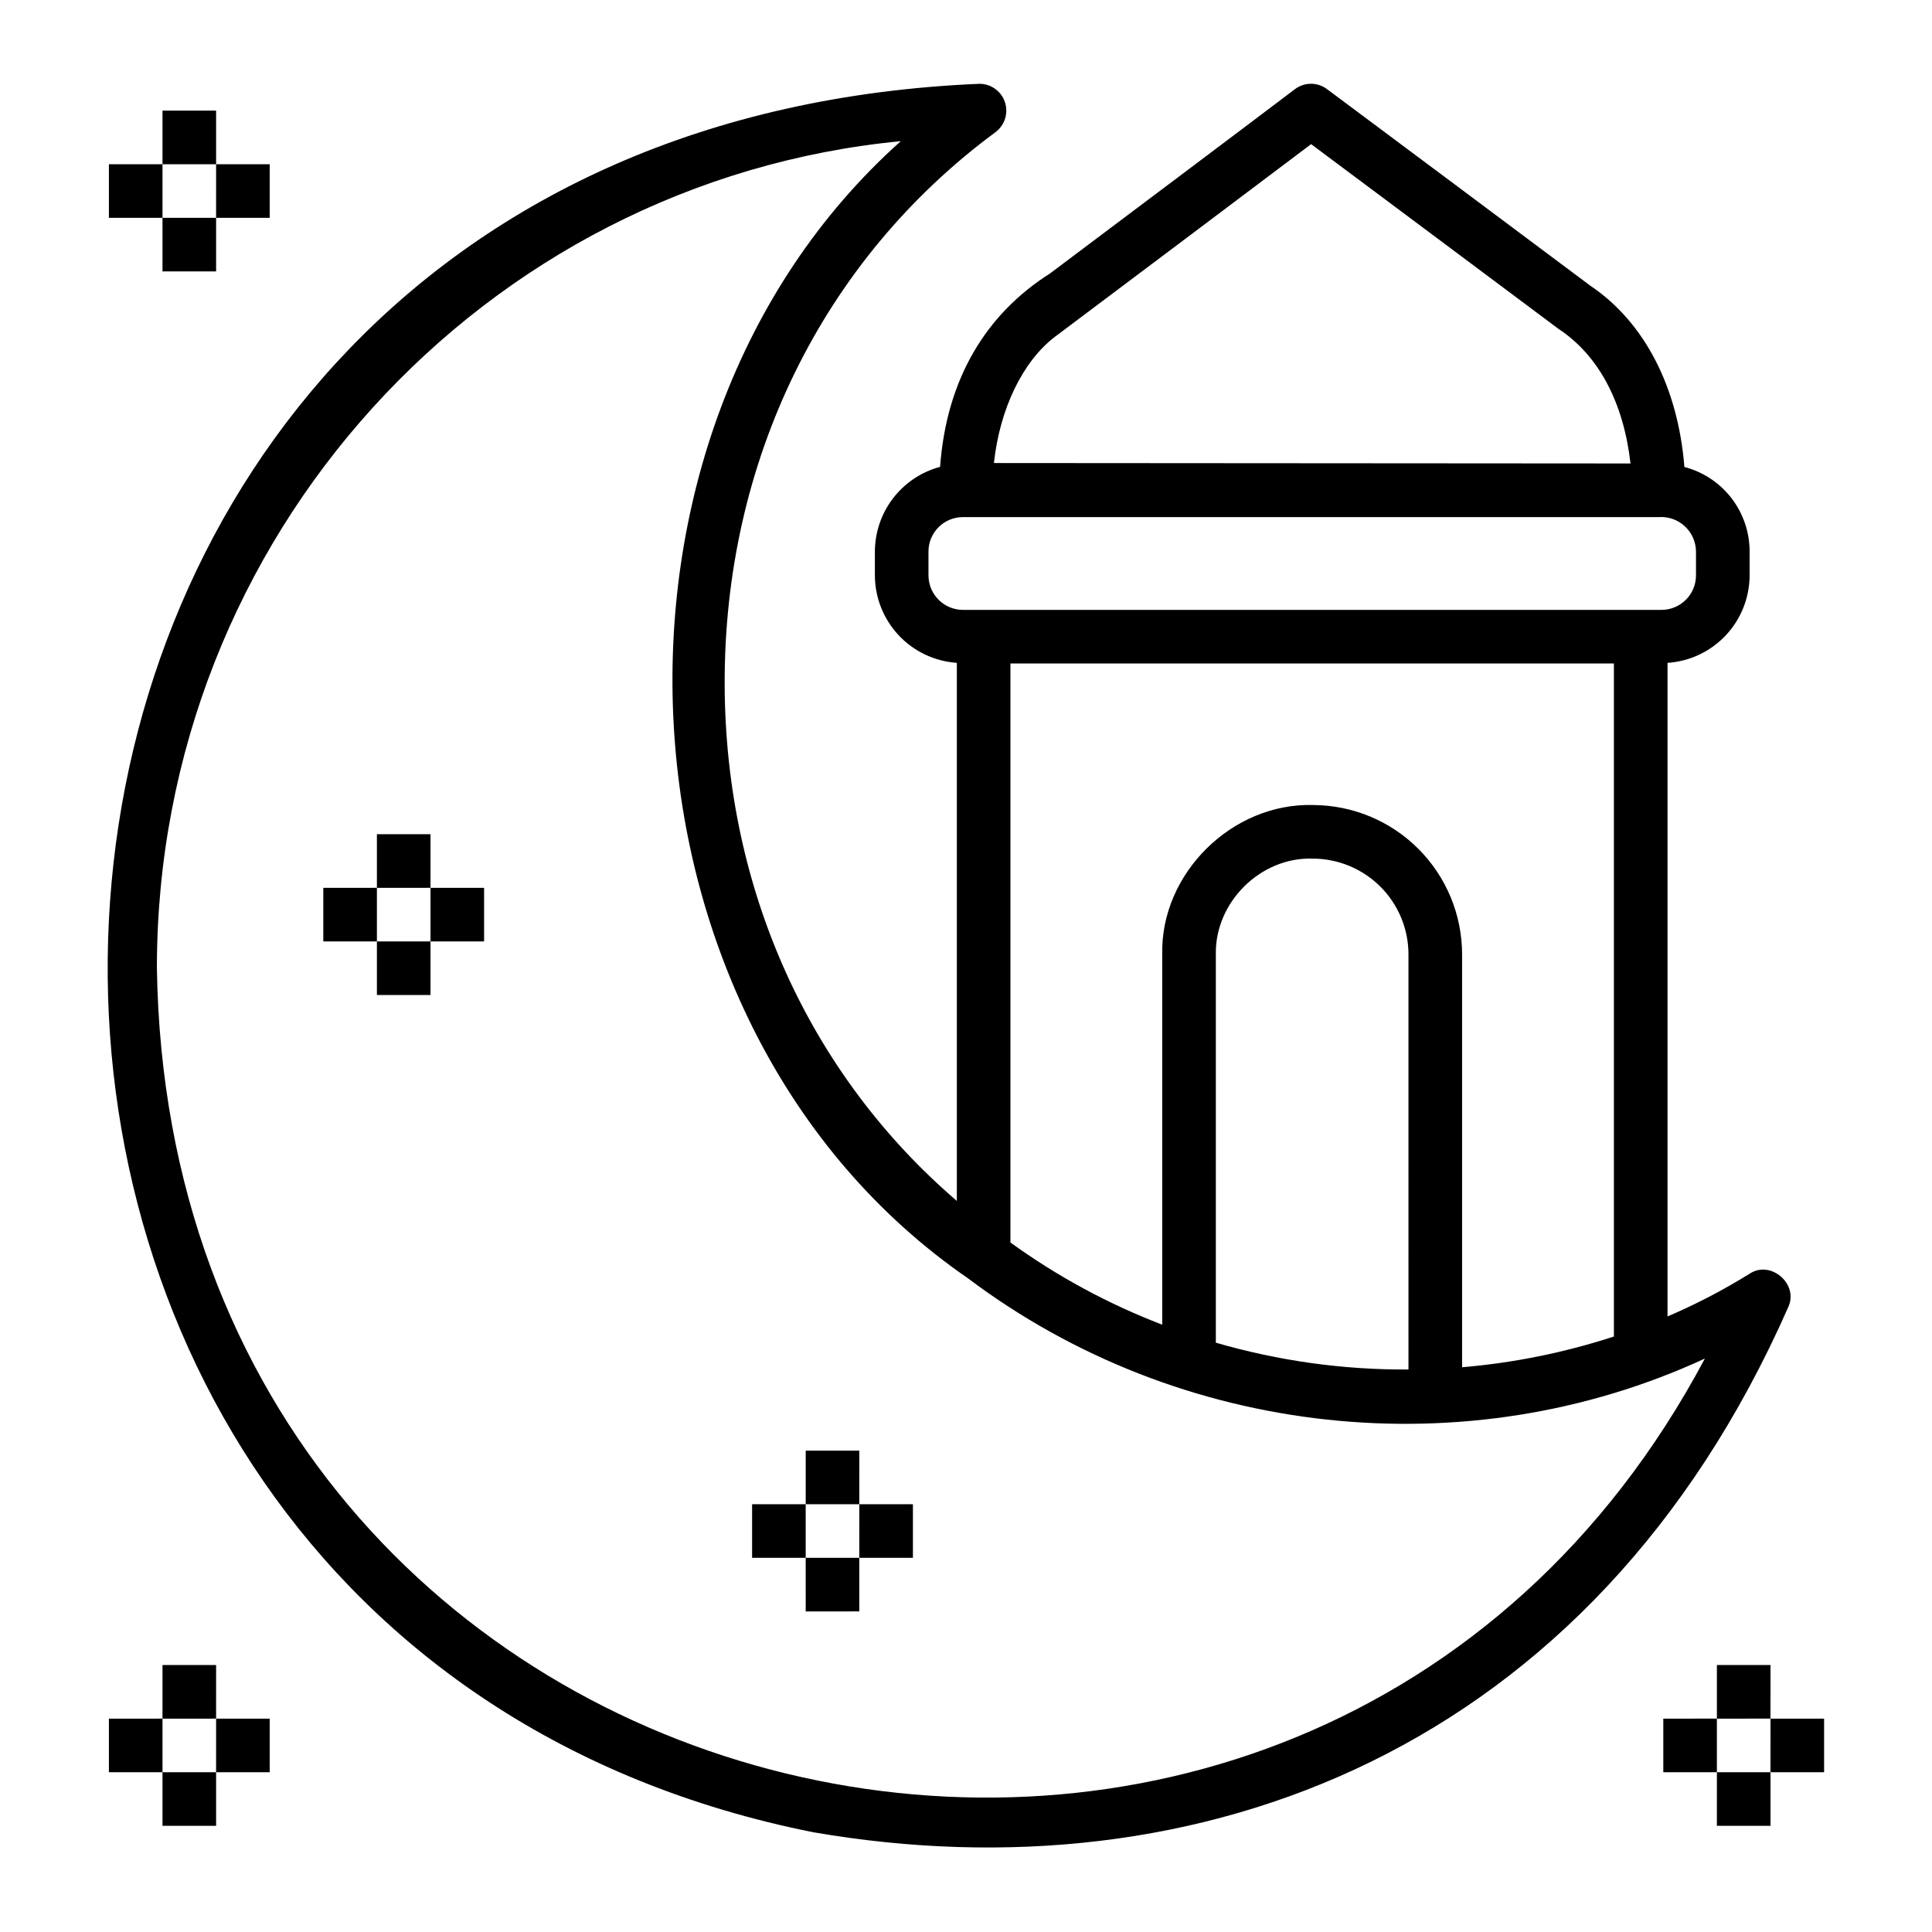 <?xml version="1.0" encoding="UTF-8"?>
<!-- Uploaded to: ICON Repo, www.svgrepo.com, Generator: ICON Repo Mixer Tools -->
<svg fill="#000000" width="800px" height="800px" version="1.1" viewBox="144 144 512 512" xmlns="http://www.w3.org/2000/svg">
 <path d="m359.62 629.58c101.57 17.52 206.15-20.961 258.3-139.21 2.816-6.113-4.723-12.578-10.32-8.781-6.934 4.305-14.188 8.078-21.691 11.285v-173.21c5.887-0.387 11.406-3 15.445-7.301 4.039-4.301 6.293-9.977 6.312-15.879v-6.309 0.004c0.008-5.125-1.684-10.105-4.809-14.164-3.129-4.059-7.516-6.965-12.473-8.262-1.672-20.883-10.398-38.258-24.906-48.02-16.531-12.355-57.117-42.688-69.809-52.121-2.531-1.895-6.016-1.875-8.531 0.039-11.176 8.488-46.637 35.117-64.883 48.824-16.934 10.746-27.41 27.891-29.125 51.25h-0.004c-4.941 1.324-9.312 4.238-12.434 8.293-3.121 4.055-4.82 9.023-4.84 14.141v6.324c0.02 5.894 2.269 11.562 6.297 15.863 4.031 4.301 9.539 6.914 15.422 7.312v142.6c-39.012-33.488-61.293-82.453-61.527-136.58-0.262-59.348 25.898-112.8 71.766-146.65h-0.004c2.461-1.828 3.473-5.023 2.516-7.934-0.957-2.906-3.668-4.875-6.731-4.887-291.16 12.254-308.64 410.63-43.973 463.38zm157.64-122.65c-17.27 0.109-34.469-2.285-51.051-7.109v-102.92c-0.254-13.777 11.824-25.828 25.691-25.359h-0.004c6.727 0.008 13.172 2.684 17.93 7.438 4.754 4.754 7.43 11.203 7.434 17.926zm-25.289-149.59c-21.434-0.598-40.434 18.102-39.969 39.57l0.004 98.148c-14.305-5.481-27.828-12.805-40.234-21.785v-153.45h159.93v178.37c-13.055 4.254-26.555 6.988-40.234 8.141v-109.42c-0.008-10.48-4.168-20.527-11.57-27.945-7.402-7.418-17.445-11.602-27.926-11.625zm-68.305-124.16c18.98-14.258 50.703-38.07 67.797-50.98 15.828 11.793 50.535 37.734 65.508 48.922 10.809 7.098 17.309 19.703 19.129 35.703l-168.7-0.117c1.531-14.258 7.582-26.961 16.262-33.527zm-33.613 63.309v-6.324c0.008-5.043 4.094-9.125 9.137-9.129h184.39c2.539-0.18 5.043 0.699 6.91 2.43 1.871 1.727 2.945 4.152 2.965 6.699v6.324c-0.008 5.043-4.094 9.125-9.133 9.137h-185.13c-5.043-0.012-9.125-4.094-9.137-9.137zm-7.34-115.07c-87.262 77.953-79.102 234.59 17.785 301.33 56.273 42.379 132.27 50.414 195.31 21.285-105.52 198.33-406.77 129.5-410.23-103.55 0-114.25 86.672-208.43 197.13-219.07zm-195.65 20.312h14.207v14.199h-14.207zm14.207-14.207h-14.207v-14.207h14.207zm-14.207 14.207h-14.203v-14.207h14.203zm14.203 0 0.004-14.207h14.203v14.207zm42.617 205.96v-14.203h14.203v14.203zm14.203-28.41-14.203 0.004v-14.207h14.203zm-14.203 0v14.203l-14.207 0.004v-14.203zm14.203 14.203v-14.199h14.203v14.203zm-71.023 234.38v-14.203h14.207v14.203zm14.203-28.41-14.203 0.004v-14.207h14.207zm-14.203 0v14.203l-14.203 0.004v-14.203zm14.203 14.203 0.004-14.199h14.203v14.203zm156.25-56.82h14.203v14.203l-14.199 0.008zm14.203-14.203-14.199 0.004v-14.203h14.203zm-14.203 14.203-14.203 0.004v-14.203h14.203zm14.203 0 0.004-14.199h14.207v14.203zm227.27 71.023 0.008-14.199h14.203v14.203zm14.203-28.41-14.195 0.008v-14.207h14.203zm-14.203 0v14.203l-14.199 0.008v-14.203zm14.203 14.203 0.008-14.195h14.203v14.203z"/>
</svg>